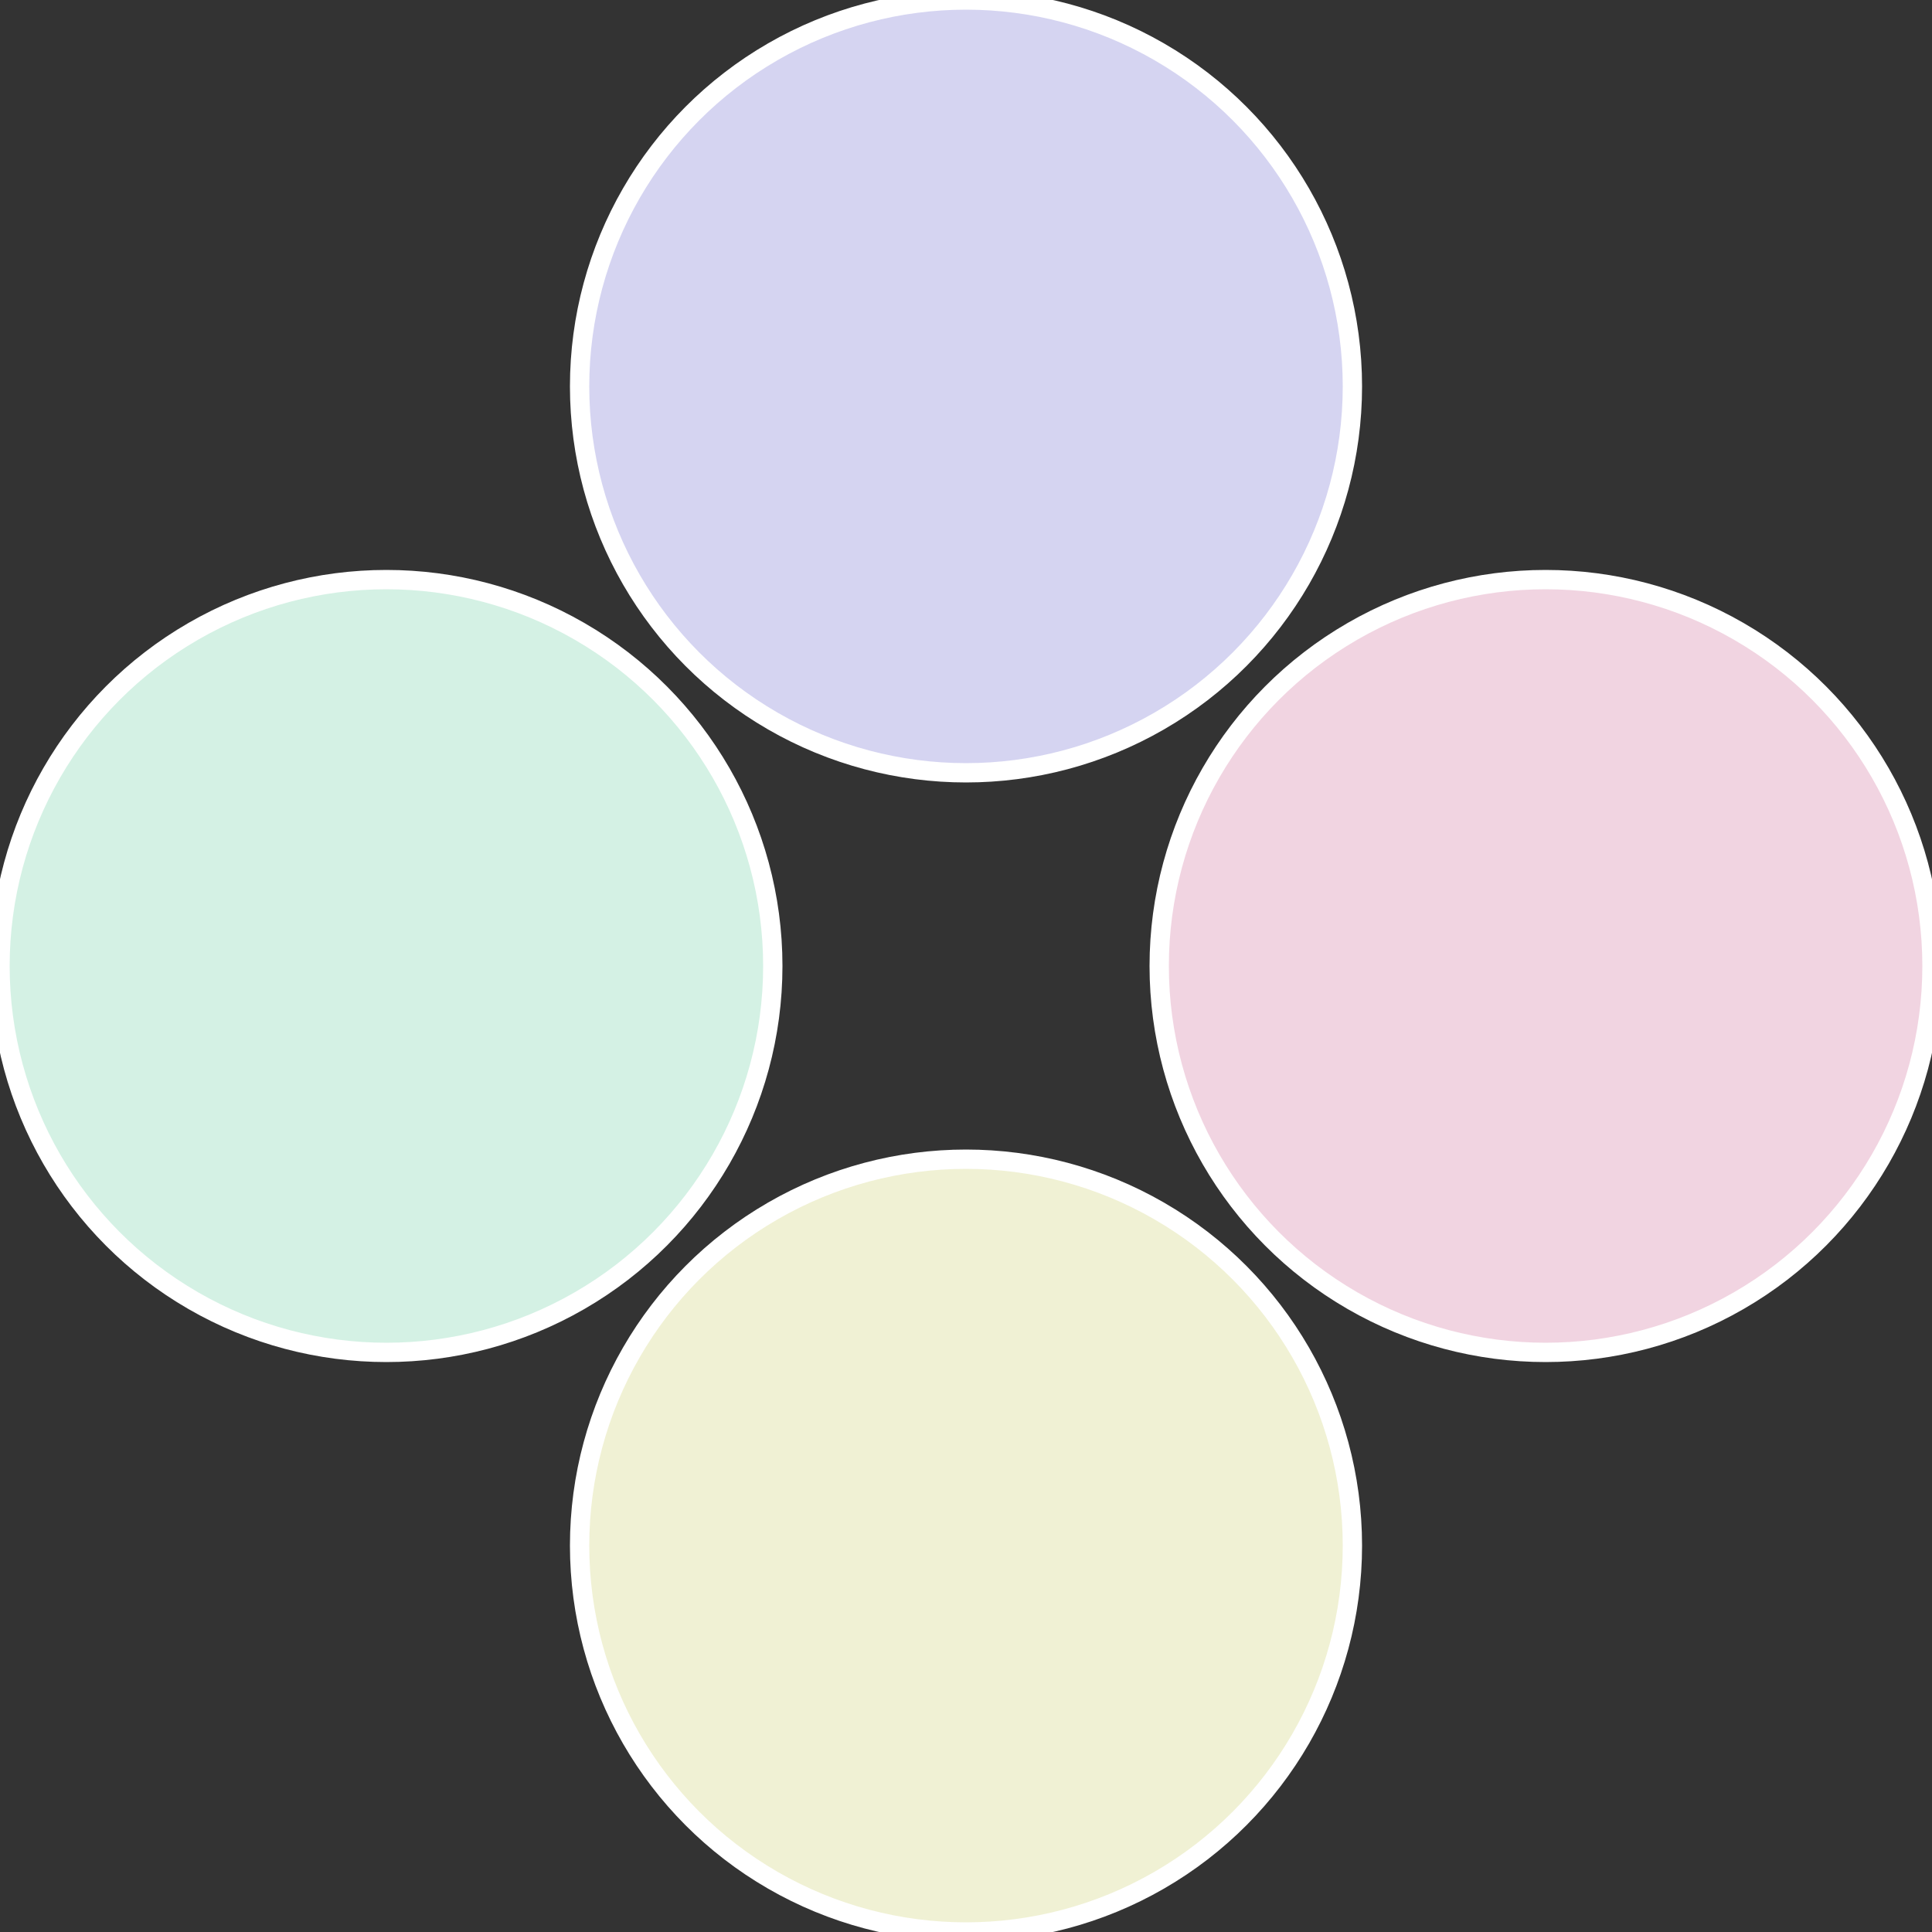 <?xml version="1.0" standalone="no"?>
<svg width="500" height="500" viewBox="-1 -1 2 2" xmlns="http://www.w3.org/2000/svg">
 
                <rect x="-1" y="-1" width="2" height="2" fill="#333333" stroke="none"/>
 
                <circle cx="0.6" cy="0" r="0.4" fill="#f1d4e1" stroke="#fff" stroke-width="1%" />
             
                <circle cx="3.6739403974421E-17" cy="0.6" r="0.4" fill="#f0f1d4" stroke="#fff" stroke-width="1%" />
             
                <circle cx="-0.6" cy="7.3478807948841E-17" r="0.4" fill="#d4f1e4" stroke="#fff" stroke-width="1%" />
             
                <circle cx="-1.1021821192326E-16" cy="-0.6" r="0.4" fill="#d5d4f1" stroke="#fff" stroke-width="1%" />
            </svg>
